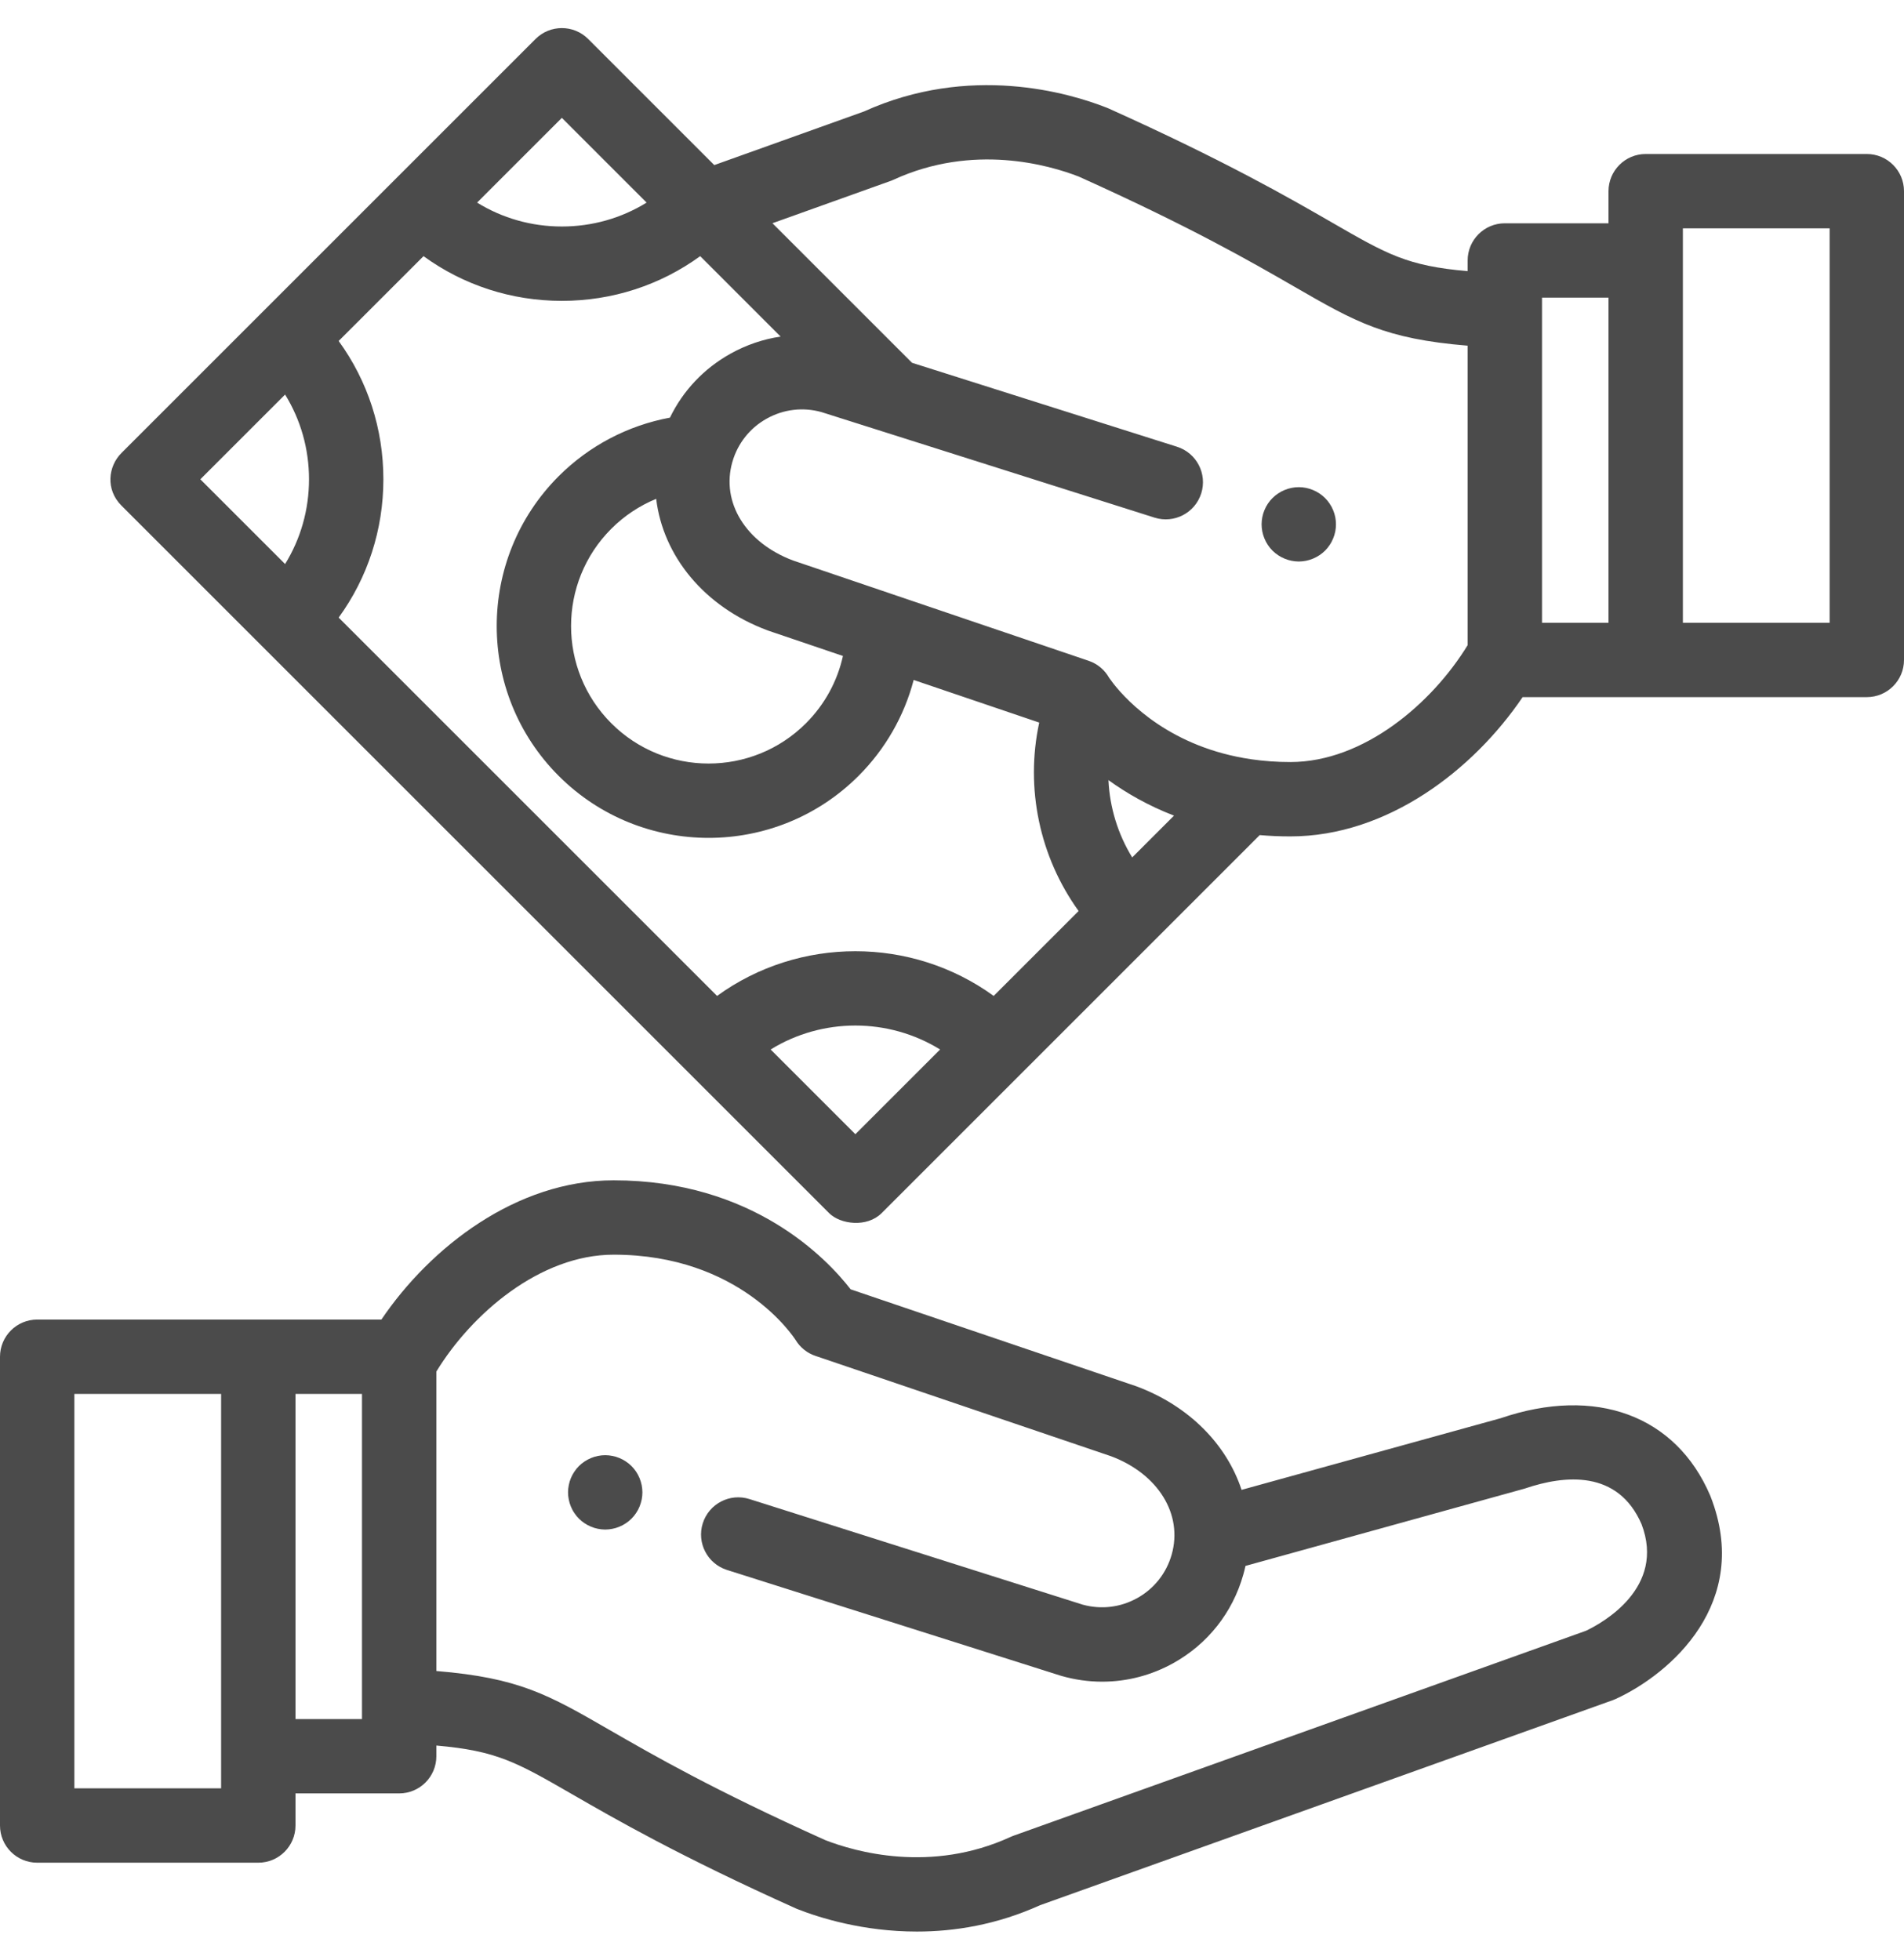 <svg width="68" height="70" viewBox="0 0 68 70" fill="none" xmlns="http://www.w3.org/2000/svg">
<path d="M22.917 53.049C22.899 52.964 22.874 52.881 22.841 52.8C22.808 52.72 22.767 52.643 22.719 52.571C22.671 52.498 22.615 52.431 22.554 52.369C22.493 52.308 22.425 52.253 22.352 52.205C22.281 52.157 22.204 52.116 22.123 52.083C22.043 52.049 21.959 52.023 21.874 52.007C21.703 51.972 21.526 51.972 21.356 52.007C21.271 52.023 21.188 52.049 21.107 52.083C21.027 52.116 20.95 52.157 20.878 52.205C20.805 52.253 20.737 52.308 20.676 52.369C20.615 52.431 20.559 52.498 20.512 52.571C20.462 52.643 20.423 52.72 20.389 52.8C20.356 52.881 20.33 52.964 20.314 53.049C20.296 53.134 20.287 53.222 20.287 53.308C20.287 53.395 20.296 53.482 20.314 53.567C20.33 53.652 20.356 53.736 20.389 53.816C20.423 53.897 20.462 53.974 20.512 54.045C20.559 54.119 20.615 54.186 20.676 54.247C20.737 54.309 20.805 54.364 20.878 54.412C20.95 54.46 21.027 54.501 21.107 54.534C21.188 54.568 21.271 54.594 21.356 54.61C21.441 54.627 21.529 54.637 21.615 54.637C21.702 54.637 21.789 54.627 21.874 54.61C21.959 54.594 22.043 54.568 22.123 54.534C22.204 54.501 22.281 54.46 22.352 54.412C22.425 54.364 22.493 54.309 22.554 54.247C22.615 54.186 22.671 54.119 22.719 54.045C22.767 53.974 22.808 53.897 22.841 53.816C22.874 53.736 22.899 53.652 22.917 53.567C22.934 53.482 22.943 53.395 22.943 53.308C22.943 53.222 22.934 53.134 22.917 53.049Z" fill="#4B4B4B"/>
<path d="M61.093 53.459C61.088 53.445 61.082 53.432 61.077 53.419C59.854 50.559 56.987 49.502 53.595 50.66L44.342 53.219C43.807 51.599 42.472 50.221 40.586 49.52C40.574 49.516 40.562 49.512 40.551 49.508L30.38 46.056C29.533 44.962 26.881 42.162 21.916 42.162C18.447 42.162 15.377 44.542 13.621 47.136H1.328C0.595 47.136 0 47.731 0 48.465V65.209C0 65.943 0.595 66.537 1.328 66.537H9.225C9.958 66.537 10.553 65.943 10.553 65.209V64.062H14.256C14.99 64.062 15.584 63.468 15.584 62.734V62.352C17.743 62.54 18.453 62.95 20.436 64.093C21.96 64.972 24.265 66.301 28.415 68.167C28.434 68.176 28.453 68.184 28.473 68.192C29.269 68.505 30.826 68.997 32.746 68.997C34.082 68.997 35.594 68.758 37.146 68.055L57.598 60.732C57.634 60.719 57.67 60.705 57.705 60.688C59.66 59.789 62.573 57.255 61.093 53.459ZM7.897 63.881H2.656V49.792H7.897V63.881ZM12.928 61.406H10.553V49.792H12.928V61.406ZM56.644 58.252L36.201 65.572C36.183 65.578 36.159 65.588 36.141 65.595C36.123 65.602 36.105 65.61 36.088 65.618C33.241 66.926 30.534 66.143 29.474 65.731C25.465 63.927 23.326 62.693 21.762 61.792C19.589 60.538 18.542 59.934 15.584 59.69V48.993C16.843 46.93 19.285 44.818 21.917 44.818C26.43 44.818 28.343 47.754 28.418 47.872C28.58 48.136 28.83 48.335 29.123 48.434L39.678 52.017C41.364 52.649 42.255 54.093 41.845 55.533C41.656 56.197 41.22 56.749 40.616 57.085C40.017 57.419 39.325 57.501 38.666 57.319L26.767 53.548C26.067 53.326 25.321 53.714 25.099 54.413C24.878 55.112 25.265 55.859 25.964 56.08L37.884 59.858C37.897 59.861 37.909 59.865 37.922 59.869C38.398 60.004 38.882 60.071 39.364 60.071C40.245 60.071 41.117 59.847 41.909 59.406C43.132 58.724 44.017 57.606 44.4 56.259C44.431 56.151 44.458 56.044 44.481 55.936L54.453 53.174C55.894 52.682 57.784 52.505 58.626 54.443C59.497 56.719 57.233 57.971 56.644 58.252Z" fill="#4B4B4B"/>
<path d="M47.688 18.471C47.67 18.386 47.645 18.302 47.611 18.221C47.577 18.141 47.538 18.064 47.488 17.992C47.441 17.919 47.385 17.852 47.324 17.791C47.263 17.73 47.195 17.674 47.122 17.626C47.05 17.578 46.973 17.537 46.893 17.504C46.812 17.471 46.729 17.444 46.645 17.428C46.474 17.393 46.297 17.393 46.126 17.428C46.041 17.444 45.957 17.471 45.877 17.504C45.796 17.537 45.719 17.578 45.648 17.626C45.575 17.674 45.507 17.73 45.446 17.791C45.385 17.852 45.329 17.919 45.281 17.992C45.233 18.064 45.192 18.141 45.159 18.221C45.126 18.302 45.099 18.386 45.083 18.471C45.066 18.556 45.057 18.643 45.057 18.73C45.057 18.816 45.066 18.904 45.083 18.988C45.099 19.073 45.126 19.157 45.159 19.237C45.192 19.318 45.233 19.395 45.281 19.467C45.329 19.54 45.385 19.608 45.446 19.669C45.507 19.73 45.575 19.785 45.648 19.833C45.719 19.881 45.796 19.922 45.877 19.955C45.957 19.989 46.041 20.014 46.126 20.031C46.211 20.048 46.298 20.058 46.385 20.058C46.471 20.058 46.559 20.048 46.645 20.031C46.729 20.014 46.812 19.989 46.893 19.955C46.973 19.922 47.05 19.881 47.122 19.833C47.195 19.785 47.263 19.73 47.324 19.669C47.385 19.608 47.441 19.54 47.488 19.467C47.538 19.395 47.577 19.318 47.611 19.237C47.645 19.157 47.67 19.073 47.688 18.988C47.705 18.904 47.713 18.816 47.713 18.73C47.713 18.643 47.705 18.556 47.688 18.471Z" fill="#4B4B4B"/>
<path d="M66.672 5.501H58.775C58.042 5.501 57.447 6.096 57.447 6.829V7.976H53.744C53.01 7.976 52.416 8.571 52.416 9.304V9.686C50.257 9.498 49.547 9.089 47.565 7.945C46.04 7.066 43.735 5.737 39.585 3.871C39.566 3.863 39.547 3.855 39.527 3.847C38.176 3.315 34.636 2.27 30.855 3.983L25.51 5.897L21.005 1.392C20.487 0.874 19.646 0.874 19.127 1.392L4.337 16.182C3.859 16.66 3.767 17.49 4.337 18.06L29.61 43.333C30.014 43.737 30.961 43.859 31.488 43.333L44.99 29.83C45.342 29.861 45.706 29.877 46.083 29.877C49.553 29.877 52.623 27.497 54.379 24.902H66.672C67.405 24.902 68 24.308 68 23.574V6.829C68 6.096 67.405 5.501 66.672 5.501ZM20.066 4.21L23.093 7.237C22.193 7.793 21.153 8.091 20.066 8.091C18.979 8.091 17.939 7.793 17.039 7.237L20.066 4.21ZM10.182 20.148L7.155 17.121L10.182 14.094C10.738 14.994 11.036 16.034 11.036 17.121C11.036 18.208 10.738 19.248 10.182 20.148ZM30.549 40.515L27.523 37.489C29.37 36.348 31.727 36.348 33.575 37.489L30.549 40.515ZM35.489 35.575C32.554 33.446 28.544 33.446 25.609 35.575L12.095 22.061C13.132 20.635 13.692 18.922 13.692 17.121C13.692 15.32 13.133 13.607 12.095 12.18L15.126 9.15C16.552 10.187 18.265 10.747 20.066 10.747C21.867 10.747 23.58 10.187 25.007 9.15L27.879 12.023C27.259 12.114 26.655 12.319 26.091 12.633C25.139 13.163 24.392 13.957 23.927 14.918C22.429 15.196 21.042 15.921 19.954 17.009C17.002 19.961 17.002 24.764 19.954 27.716C21.43 29.192 23.369 29.93 25.308 29.93C27.246 29.93 29.185 29.192 30.661 27.716C31.621 26.756 32.294 25.575 32.631 24.289L37.115 25.811C36.61 28.15 37.127 30.61 38.522 32.542L35.489 35.575ZM27.414 22.518C27.426 22.522 27.438 22.527 27.449 22.531L30.105 23.432C29.905 24.337 29.451 25.169 28.783 25.837C26.866 27.753 23.749 27.754 21.833 25.837C19.916 23.921 19.916 20.804 21.833 18.887C22.295 18.425 22.84 18.064 23.435 17.819C23.68 19.859 25.149 21.677 27.414 22.518ZM40.436 30.628C39.923 29.793 39.633 28.84 39.587 27.866C40.223 28.326 41.001 28.777 41.929 29.135L40.436 30.628ZM52.416 23.045C51.157 25.108 48.715 27.221 46.083 27.221C45.591 27.221 45.129 27.185 44.698 27.123C44.696 27.123 44.694 27.122 44.693 27.122C41.825 26.706 40.282 25.075 39.773 24.43C39.746 24.39 39.631 24.239 39.613 24.214C39.459 23.938 39.205 23.715 38.882 23.605L28.322 20.021C26.637 19.389 25.746 17.946 26.154 16.507C26.154 16.506 26.155 16.505 26.155 16.504C26.155 16.503 26.156 16.502 26.156 16.501C26.346 15.838 26.782 15.288 27.384 14.953C27.983 14.619 28.674 14.536 29.334 14.719L41.233 18.49C41.933 18.712 42.679 18.324 42.901 17.625C43.122 16.926 42.735 16.179 42.036 15.958L32.572 12.959L32.489 12.876C32.489 12.875 32.488 12.874 32.487 12.874L27.587 7.974L31.799 6.466C31.813 6.461 31.831 6.455 31.845 6.449C31.848 6.447 31.855 6.445 31.858 6.443C31.877 6.436 31.894 6.428 31.912 6.42C34.759 5.112 37.465 5.895 38.526 6.307C42.535 8.111 44.674 9.345 46.237 10.246C48.411 11.5 49.458 12.104 52.416 12.348V23.045ZM57.447 22.246H55.072V10.632H57.447V22.246ZM65.344 22.246H60.103V8.157H65.344V22.246Z" fill="#4B4B4B"/>
</svg>
